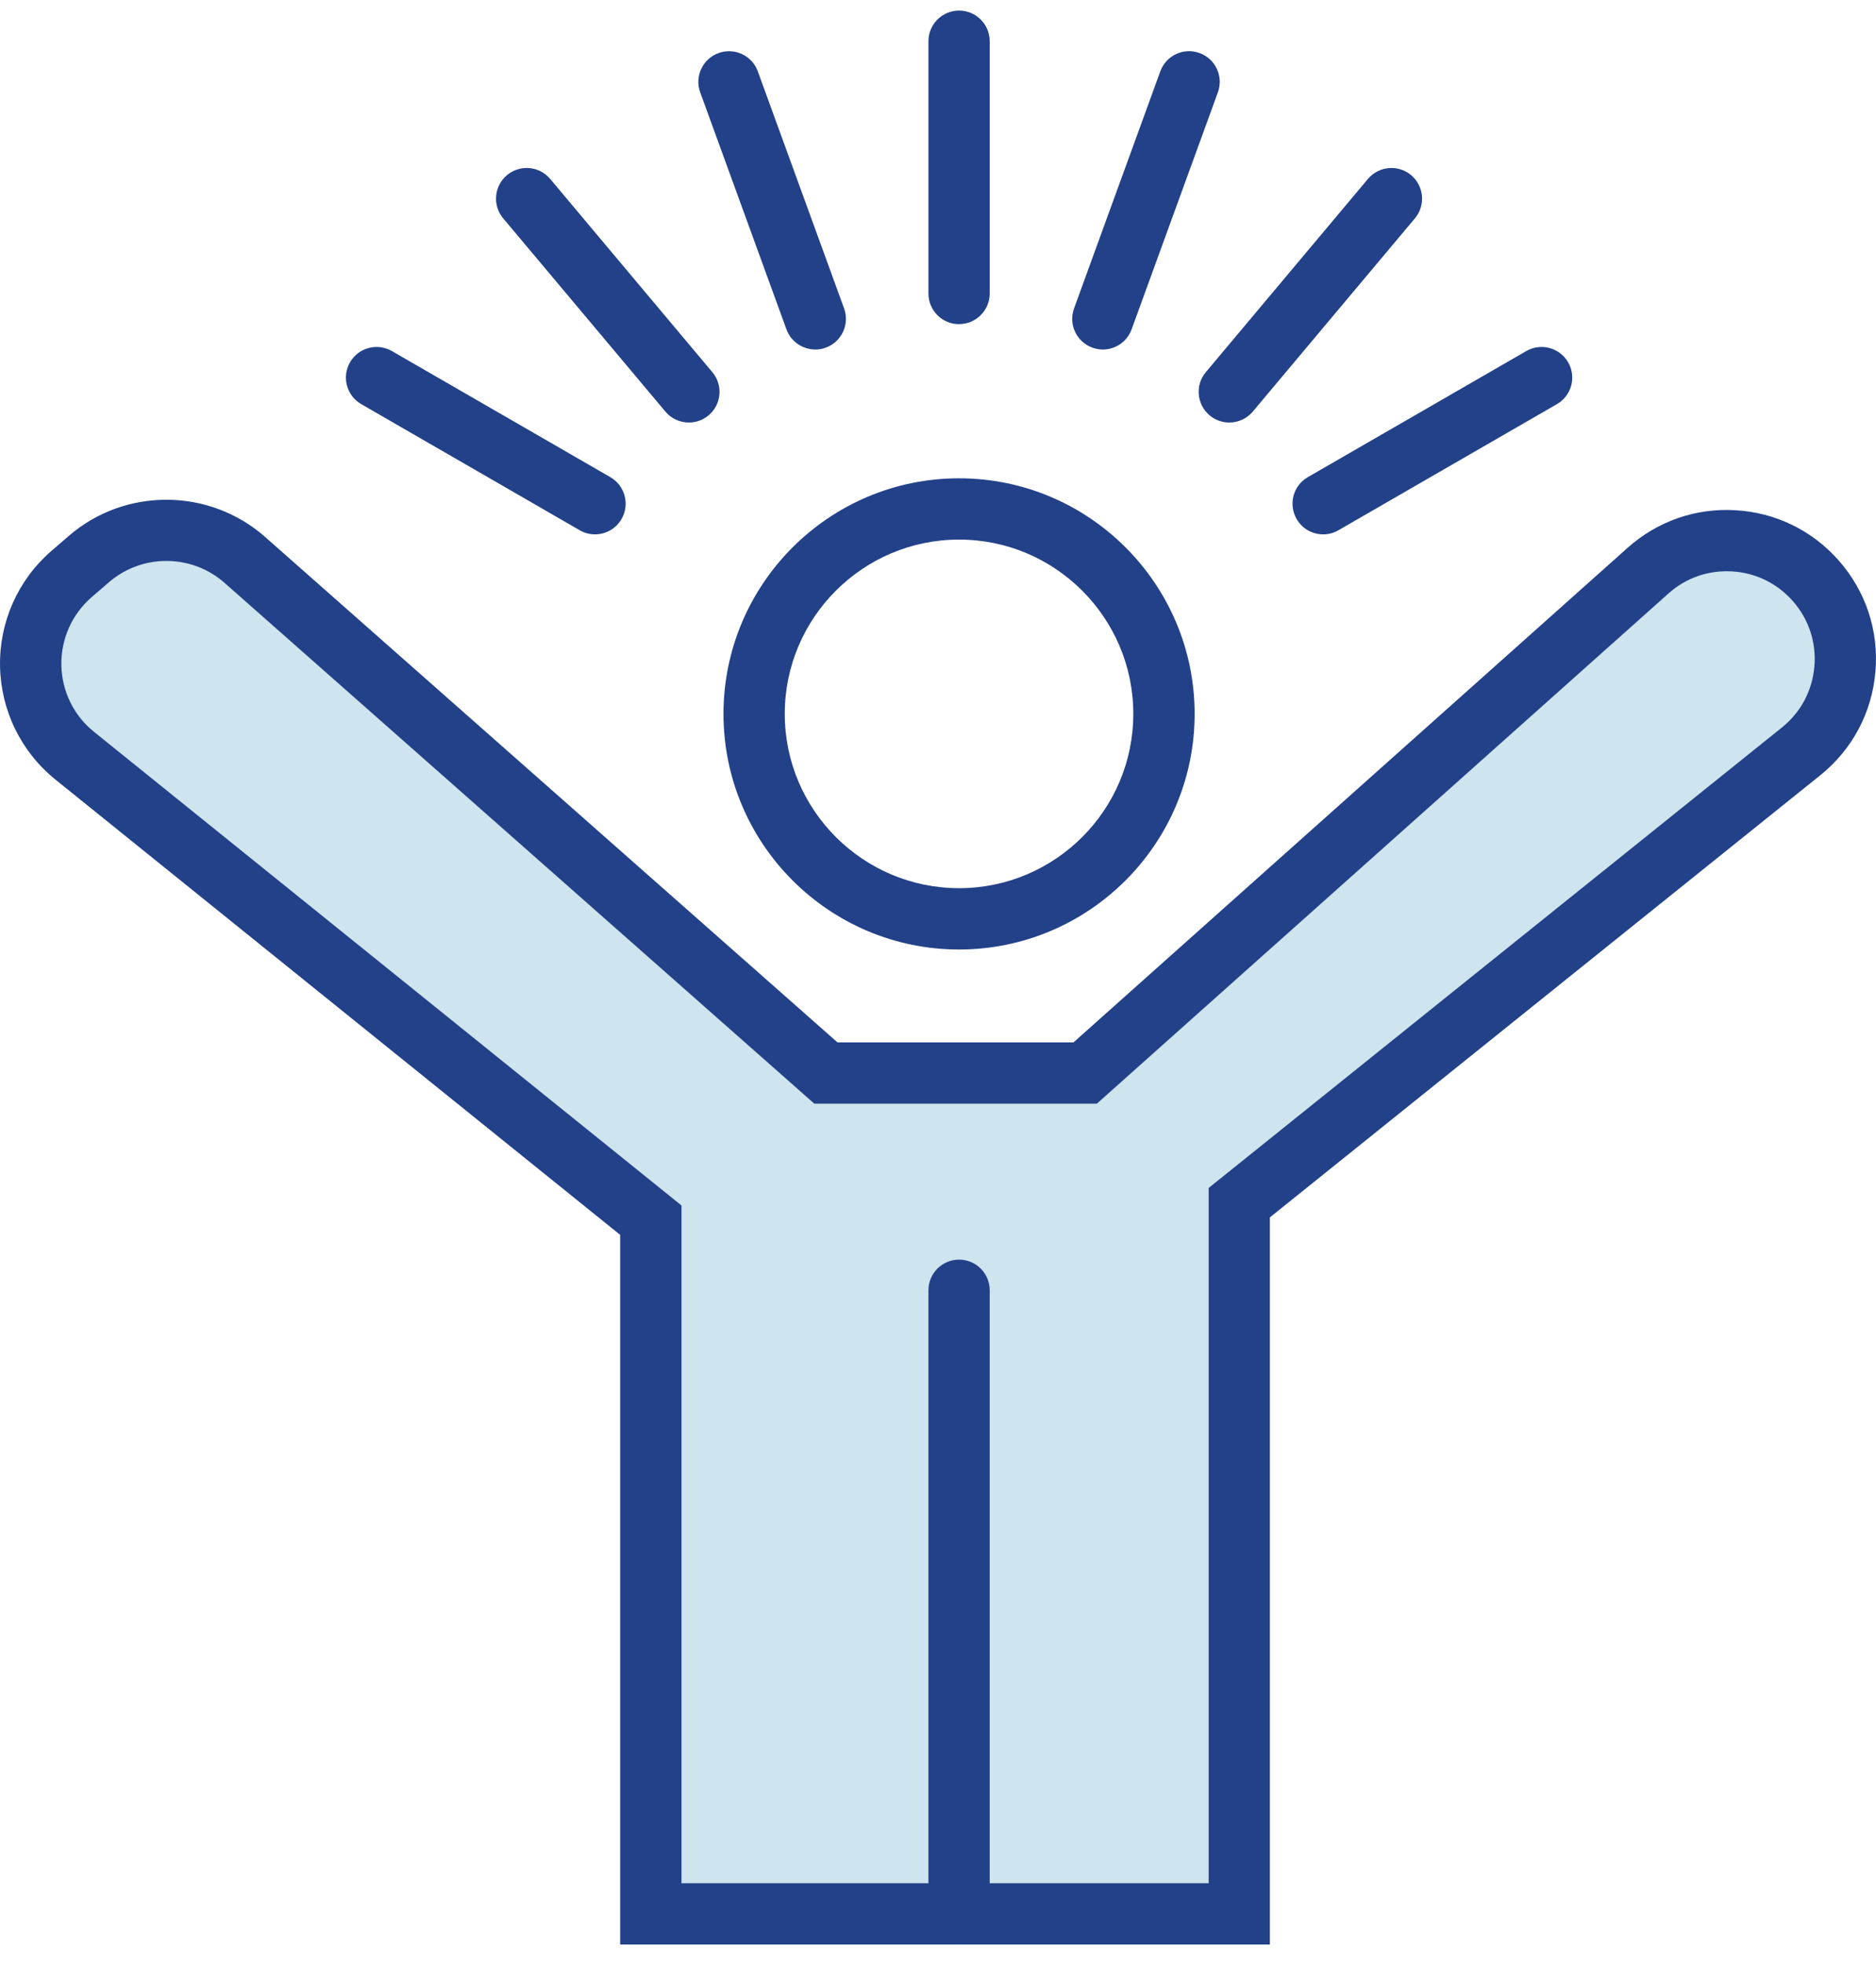 <?xml version="1.0" encoding="UTF-8"?> <svg xmlns="http://www.w3.org/2000/svg" width="64" height="67" viewBox="0 0 64 67" fill="none"><g clip-path="url(#clip0_152_5813)"><path opacity="0.25" d="M22.202 65.285V41.622L2.552 25.781C0.588 24.197 0.538 21.221 2.45 19.575L3.039 19.067C4.569 17.748 6.838 17.762 8.353 19.098L28.178 36.603H37.022L56.222 19.467C57.893 17.977 60.456 18.128 61.94 19.805C63.468 21.533 63.243 24.188 61.444 25.634L42.281 41.026V65.287H22.202V65.285Z" fill="#3E97BD"></path><path d="M43.326 66.332H21.157V42.123L1.895 26.596C0.716 25.646 0.027 24.232 0.001 22.718C-0.024 21.206 0.619 19.77 1.765 18.783L2.354 18.275C4.269 16.623 7.145 16.64 9.043 18.315L28.572 35.558H36.622L55.526 18.687C56.543 17.779 57.85 17.322 59.212 17.405C60.572 17.484 61.819 18.091 62.722 19.112C63.652 20.164 64.1 21.514 63.98 22.913C63.86 24.313 63.191 25.568 62.096 26.448L43.322 41.527V66.332H43.326ZM23.247 64.24H41.234V40.523L60.789 24.817C61.434 24.299 61.827 23.561 61.898 22.736C61.969 21.911 61.706 21.117 61.157 20.497C60.624 19.895 59.891 19.538 59.089 19.491C58.273 19.445 57.515 19.713 56.917 20.247L37.419 37.648H27.781L7.659 19.881C6.543 18.895 4.85 18.885 3.722 19.857L3.132 20.365C2.458 20.947 2.079 21.791 2.093 22.684C2.108 23.575 2.514 24.408 3.209 24.966L23.249 41.121V64.24H23.247Z" fill="#224189"></path><path d="M32.719 66.331C32.142 66.331 31.674 65.863 31.674 65.286V44.014C31.674 43.437 32.142 42.968 32.719 42.968C33.296 42.968 33.764 43.437 33.764 44.014V65.286C33.764 65.863 33.296 66.331 32.719 66.331Z" fill="#224189"></path><path d="M32.718 32.389C28.287 32.389 24.682 28.784 24.682 24.353C24.682 19.921 28.287 16.316 32.718 16.316C37.15 16.316 40.755 19.921 40.755 24.353C40.755 28.784 37.15 32.389 32.718 32.389ZM32.718 18.406C29.439 18.406 26.772 21.074 26.772 24.351C26.772 27.628 29.439 30.297 32.718 30.297C35.997 30.297 38.663 27.63 38.663 24.351C38.663 21.072 35.996 18.406 32.718 18.406Z" fill="#224189"></path><path d="M32.719 11.058C32.142 11.058 31.674 10.59 31.674 10.013V1.406C31.674 0.829 32.142 0.361 32.719 0.361C33.296 0.361 33.764 0.829 33.764 1.406V10.011C33.764 10.588 33.296 11.056 32.719 11.056V11.058Z" fill="#224189"></path><path d="M27.813 11.922C27.387 11.922 26.985 11.659 26.83 11.235L23.887 3.149C23.69 2.607 23.971 2.007 24.513 1.81C25.056 1.614 25.655 1.891 25.853 2.435L28.796 10.52C28.993 11.063 28.713 11.662 28.17 11.86C28.052 11.903 27.931 11.924 27.813 11.924V11.922Z" fill="#224189"></path><path d="M23.501 14.413C23.203 14.413 22.907 14.287 22.699 14.039L17.166 7.448C16.796 7.006 16.853 6.345 17.296 5.974C17.738 5.604 18.399 5.661 18.77 6.104L24.302 12.696C24.673 13.138 24.616 13.798 24.172 14.169C23.976 14.334 23.738 14.413 23.501 14.413Z" fill="#224189"></path><path d="M20.298 18.228C20.121 18.228 19.941 18.183 19.776 18.087L12.324 13.786C11.823 13.496 11.653 12.857 11.941 12.358C12.23 11.859 12.866 11.687 13.369 11.975L20.821 16.276C21.322 16.566 21.492 17.205 21.204 17.704C21.01 18.041 20.658 18.228 20.298 18.228Z" fill="#224189"></path><path d="M45.14 18.228C44.778 18.228 44.428 18.041 44.234 17.704C43.946 17.204 44.116 16.564 44.617 16.276L52.069 11.975C52.568 11.687 53.208 11.859 53.497 12.358C53.785 12.859 53.615 13.498 53.114 13.786L45.662 18.087C45.497 18.183 45.317 18.228 45.14 18.228Z" fill="#224189"></path><path d="M41.937 14.413C41.7 14.413 41.461 14.333 41.267 14.169C40.825 13.798 40.766 13.137 41.136 12.696L46.667 6.104C47.038 5.662 47.7 5.604 48.14 5.974C48.582 6.345 48.641 7.006 48.27 7.448L42.74 14.039C42.533 14.285 42.237 14.413 41.937 14.413Z" fill="#224189"></path><path d="M37.624 11.923C37.505 11.923 37.385 11.902 37.266 11.859C36.723 11.661 36.444 11.061 36.642 10.519L39.584 2.434C39.782 1.891 40.382 1.61 40.924 1.81C41.467 2.007 41.746 2.607 41.548 3.15L38.605 11.235C38.451 11.659 38.049 11.923 37.623 11.923H37.624Z" fill="#224189"></path></g><defs><clipPath id="clip0_152_5813"><rect width="64" height="65.971" fill="white" transform="translate(0 0.361)"></rect></clipPath></defs></svg> 